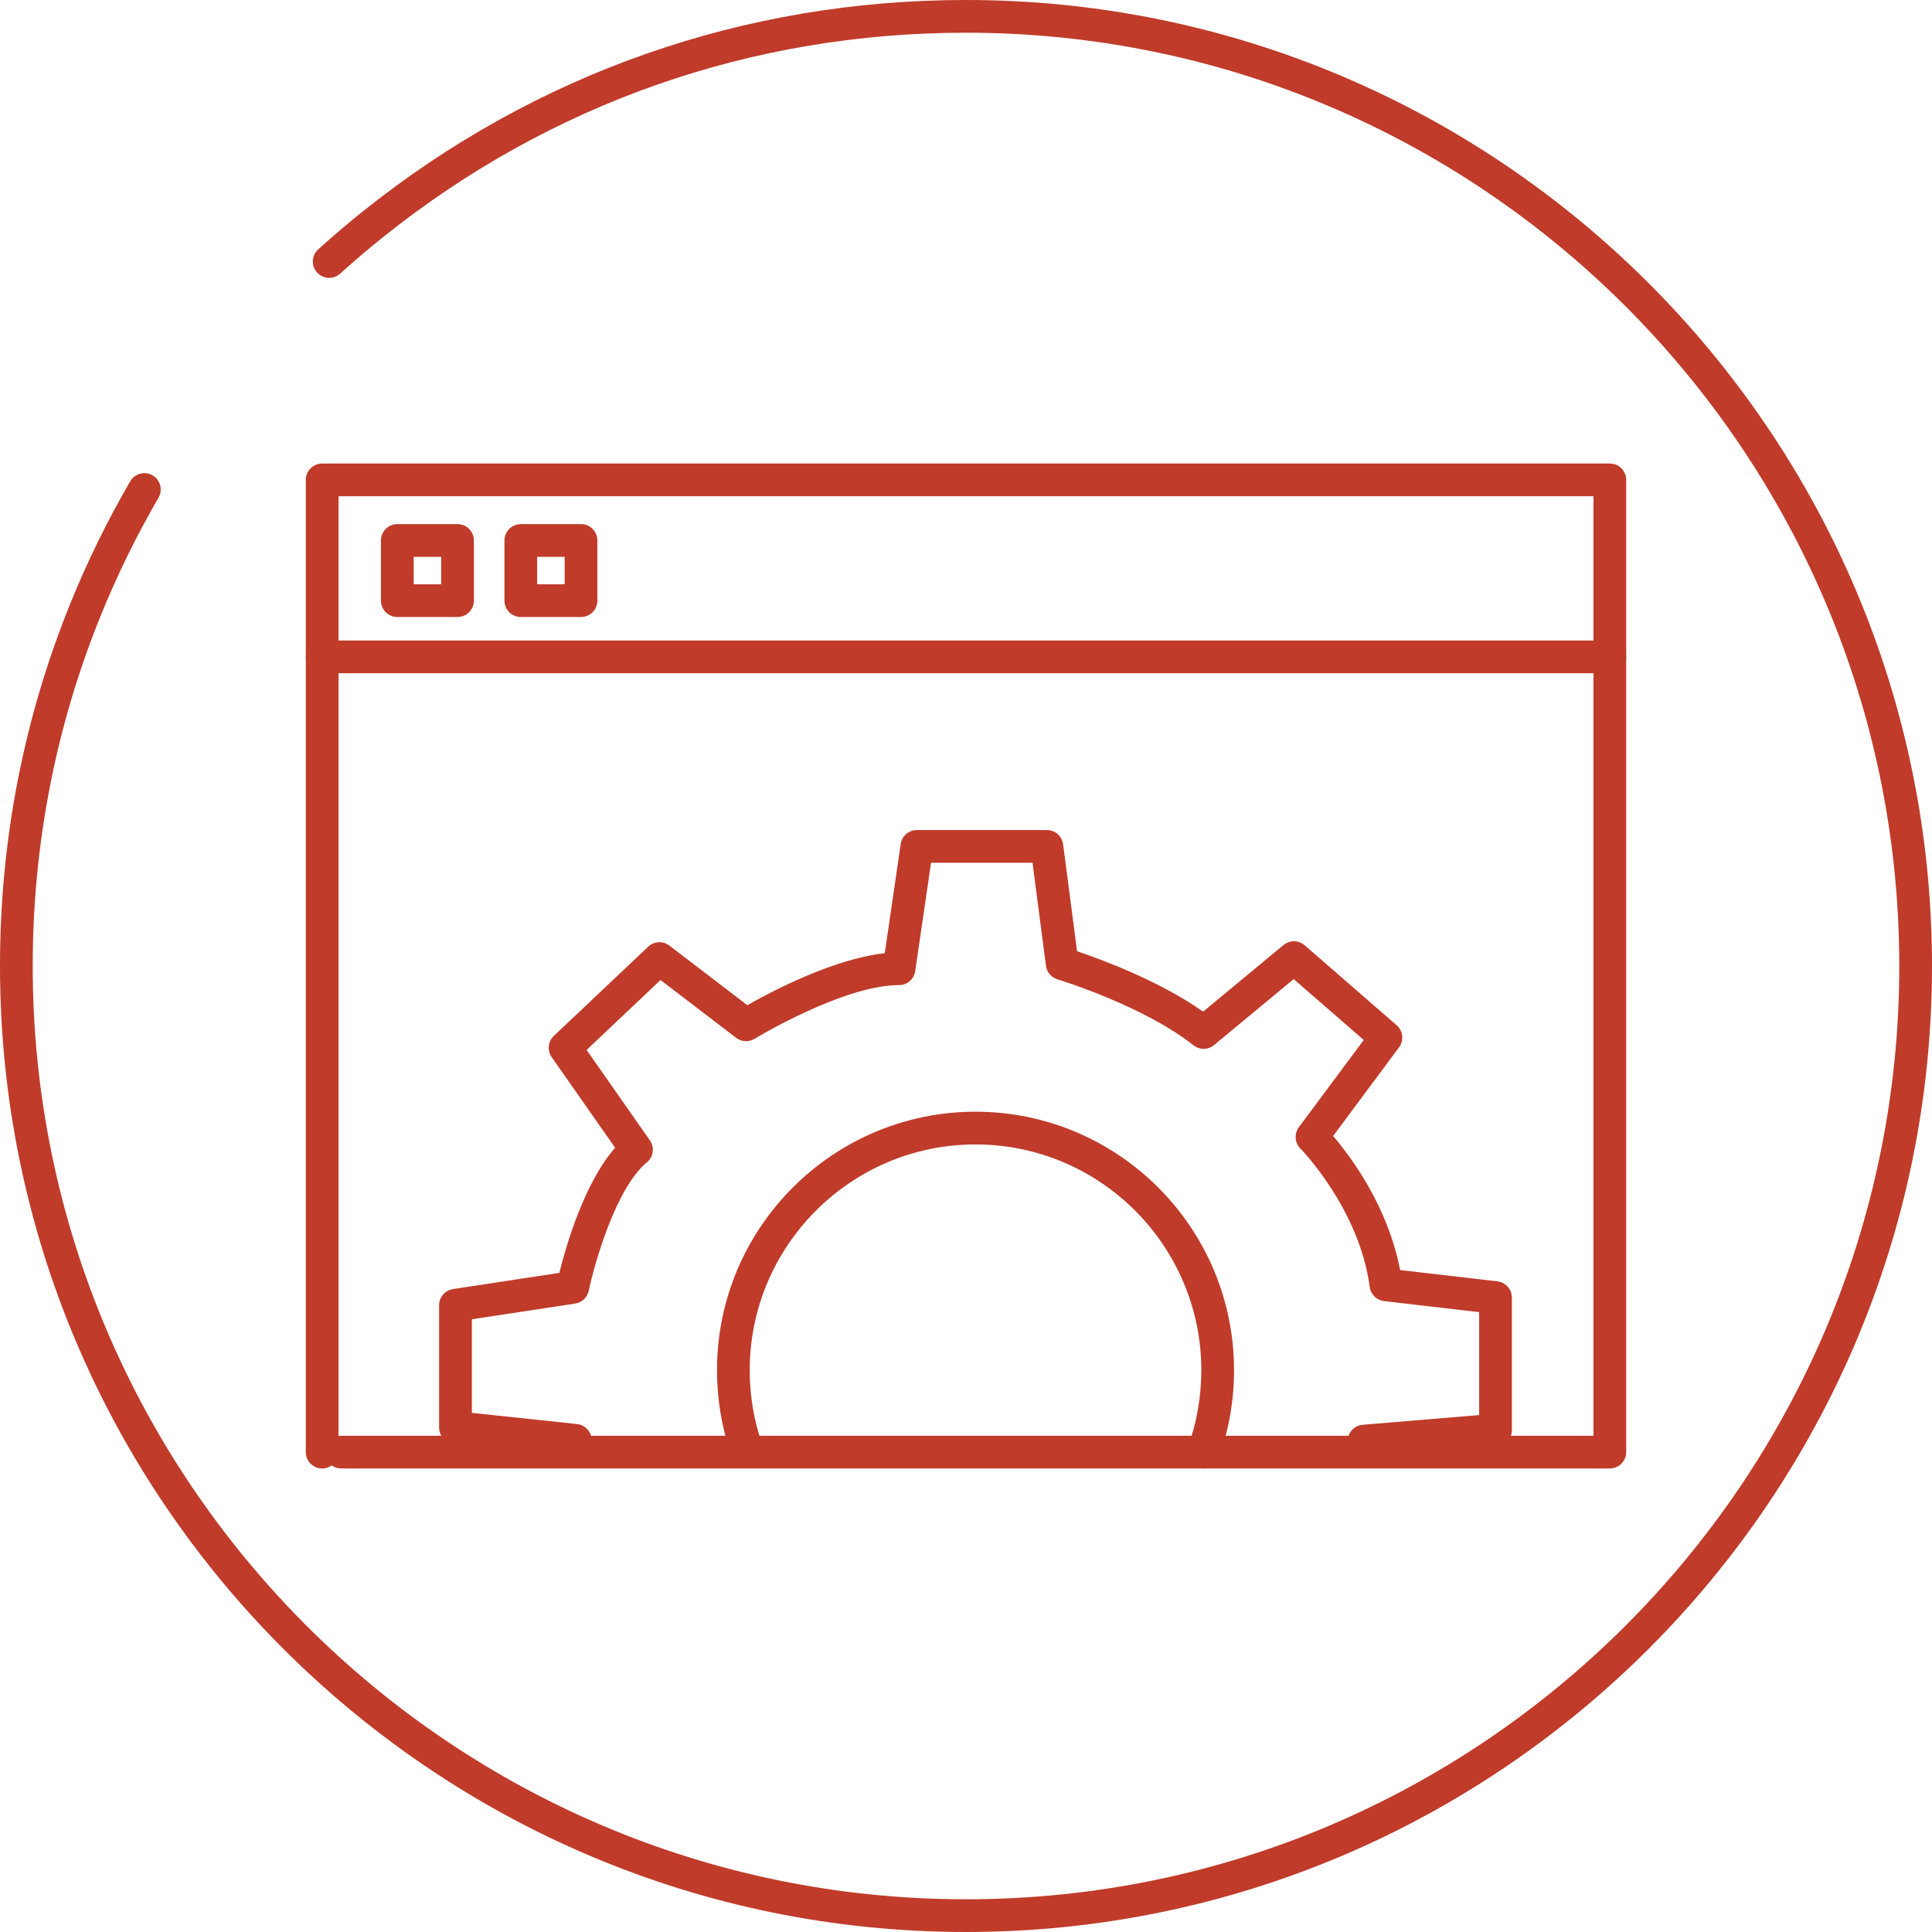 <svg enable-background="new 0 0 260 260" height="260" viewBox="0 0 260 260" width="260" xmlns="http://www.w3.org/2000/svg"><g fill="#c03b2a"><path d="m130 260c-71.682 0-130-58.318-130-130 0-16.846 3.175-33.238 9.438-48.721 2.29-5.662 5.011-11.216 8.086-16.507.611-1.051 1.96-1.408 3.01-.797 1.051.611 1.408 1.958.797 3.01-2.971 5.111-5.598 10.476-7.811 15.945-6.05 14.956-9.117 30.792-9.117 47.07 0 69.254 56.342 125.597 125.597 125.597s125.597-56.343 125.597-125.597-56.343-125.597-125.597-125.597c-28.817 0-55.919 9.492-78.377 27.449-1.992 1.593-3.958 3.266-5.845 4.973-.903.816-2.294.745-3.11-.156-.816-.902-.746-2.294.156-3.11 1.953-1.766 3.988-3.498 6.049-5.146 23.247-18.587 51.3-28.413 81.127-28.413 71.682 0 130 58.318 130 130s-58.318 130-130 130z"/><path d="m183.56 196.138c-1.133 0-2.096-.869-2.191-2.019-.101-1.212.8-2.275 2.011-2.377l15.68-1.306v-13.852l-12.804-1.49c-1.001-.116-1.795-.899-1.927-1.898-1.389-10.514-9.249-18.553-9.329-18.632-.766-.773-.854-1.992-.205-2.866l8.731-11.742-9.429-8.195-10.711 8.878c-.802.665-1.959.676-2.773.03-6.729-5.34-18.191-8.842-18.306-8.877-.828-.251-1.434-.965-1.546-1.823l-1.808-13.863h-13.659l-2.127 14.582c-.158 1.081-1.085 1.883-2.178 1.883-7.526 0-19.316 7.152-19.435 7.224-.775.473-1.763.422-2.485-.129l-10.175-7.781-9.951 9.413 8.515 12.166c.659.942.483 2.231-.404 2.961-4.171 3.436-7.06 13.635-7.821 17.275-.188.9-.915 1.588-1.823 1.726l-13.909 2.117v12.594l14.154 1.506c1.209.129 2.085 1.212 1.956 2.422-.128 1.21-1.212 2.087-2.422 1.956l-16.123-1.715c-1.119-.119-1.969-1.064-1.969-2.189v-16.466c0-1.088.795-2.013 1.87-2.176l14.305-2.177c.863-3.481 3.322-12.089 7.511-16.835l-8.537-12.196c-.626-.894-.502-2.112.291-2.862l12.694-12.005c.785-.742 1.993-.805 2.85-.15l10.49 8.022c3.2-1.817 11.581-6.241 18.498-6.993l2.143-14.692c.158-1.082 1.085-1.884 2.178-1.884h17.495c1.106 0 2.04.82 2.183 1.917l1.878 14.398c3.149 1.056 11.044 3.943 16.963 8.127l10.816-8.965c.83-.687 2.035-.674 2.849.033l12.38 10.759c.868.755 1.009 2.052.322 2.976l-8.871 11.929c2.388 2.799 7.382 9.482 9.011 18.038l13.098 1.524c1.109.129 1.947 1.069 1.947 2.186v17.838c0 1.145-.877 2.098-2.019 2.194l-17.698 1.475c-.061.003-.124.006-.184.006z"/><path d="m161.96 197.62c-.247 0-.498-.042-.744-.13-1.145-.411-1.739-1.672-1.328-2.816 1.181-3.29 1.78-6.746 1.78-10.274 0-16.756-13.632-30.387-30.388-30.387-16.755 0-30.387 13.631-30.387 30.387 0 3.369.547 6.678 1.626 9.834.393 1.151-.221 2.402-1.371 2.796-1.149.393-2.402-.222-2.795-1.371-1.236-3.616-1.863-7.404-1.863-11.259 0-19.183 15.607-34.79 34.79-34.79s34.791 15.607 34.791 34.79c0 4.037-.686 7.994-2.039 11.762-.323.898-1.169 1.458-2.072 1.458z"/><path d="m216.643 197.62h-170.725c-.478 0-.92-.152-1.281-.41-.36.258-.803.41-1.28.41-1.216 0-2.202-.986-2.202-2.202v-130.836c0-1.216.986-2.202 2.202-2.202h173.286c1.216 0 2.202.986 2.202 2.202v130.836c0 1.216-.986 2.202-2.202 2.202zm-171.084-130.836v126.462c.117-.019.237-.03.359-.03h168.524v-126.432z"/><path d="m216.643 90.597h-173.286c-1.216 0-2.202-.986-2.202-2.202s.986-2.202 2.202-2.202h173.286c1.216 0 2.202.986 2.202 2.202s-.986 2.202-2.202 2.202z"/><path d="m61.571 83.035h-8.1c-1.216 0-2.202-.986-2.202-2.202v-8.1c0-1.216.986-2.202 2.202-2.202h8.1c1.216 0 2.202.986 2.202 2.202v8.1c0 1.216-.986 2.202-2.202 2.202zm-5.898-4.403h3.697v-3.697h-3.697z"/><path d="m78.189 83.035h-8.1c-1.216 0-2.202-.986-2.202-2.202v-8.1c0-1.216.986-2.202 2.202-2.202h8.1c1.216 0 2.202.986 2.202 2.202v8.1c0 1.216-.986 2.202-2.202 2.202zm-5.899-4.403h3.697v-3.697h-3.697z"/></g></svg>
